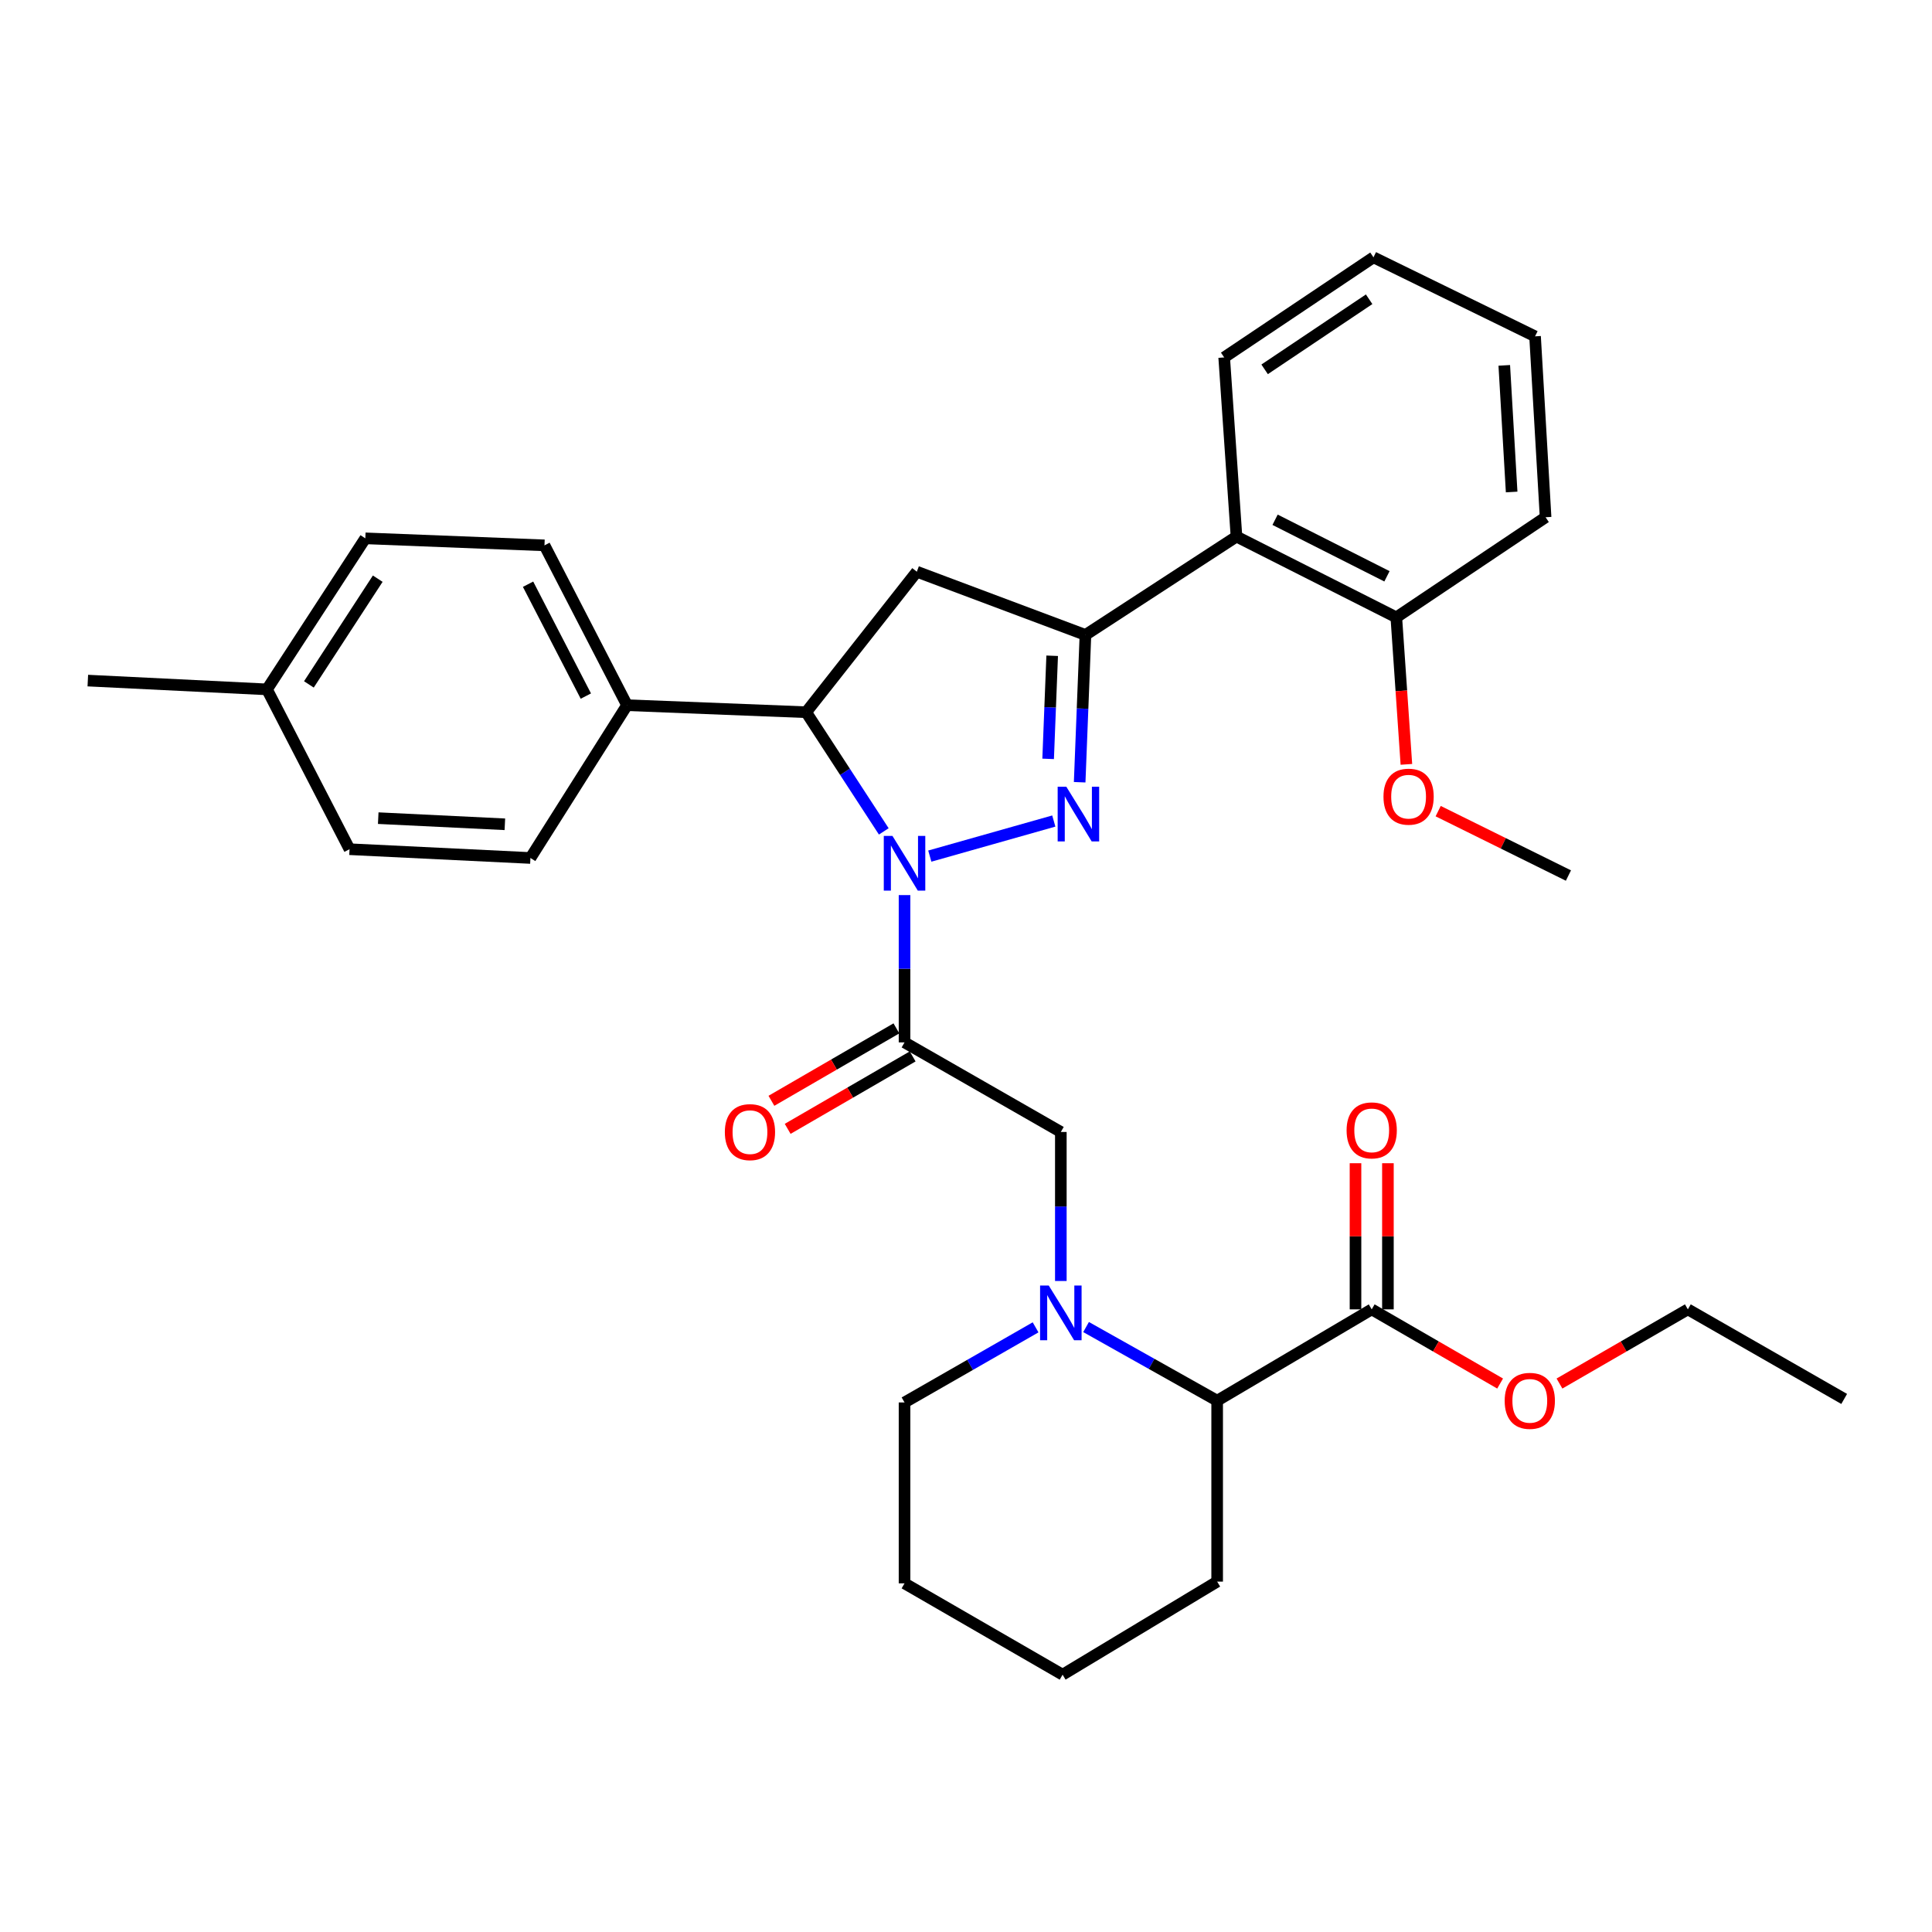 <?xml version='1.0' encoding='iso-8859-1'?>
<svg version='1.1' baseProfile='full'
              xmlns='http://www.w3.org/2000/svg'
                      xmlns:rdkit='http://www.rdkit.org/xml'
                      xmlns:xlink='http://www.w3.org/1999/xlink'
                  xml:space='preserve'
width='1000px' height='1000px' viewBox='0 0 1000 1000'>
<!-- END OF HEADER -->
<rect style='opacity:1.0;fill:#FFFFFF;stroke:none' width='1000' height='1000' x='0' y='0'> </rect>
<path class='bond-0' d='M 562.147,686.878 L 596.073,705.936' style='fill:none;fill-rule:evenodd;stroke:#0000FF;stroke-width:6px;stroke-linecap:butt;stroke-linejoin:miter;stroke-opacity:1' />
<path class='bond-0' d='M 596.073,705.936 L 629.998,724.994' style='fill:none;fill-rule:evenodd;stroke:#000000;stroke-width:6px;stroke-linecap:butt;stroke-linejoin:miter;stroke-opacity:1' />
<path class='bond-1' d='M 549.087,663.041 L 549.087,624.474' style='fill:none;fill-rule:evenodd;stroke:#0000FF;stroke-width:6px;stroke-linecap:butt;stroke-linejoin:miter;stroke-opacity:1' />
<path class='bond-1' d='M 549.087,624.474 L 549.087,585.907' style='fill:none;fill-rule:evenodd;stroke:#000000;stroke-width:6px;stroke-linecap:butt;stroke-linejoin:miter;stroke-opacity:1' />
<path class='bond-2' d='M 536.016,687.033 L 502.101,706.47' style='fill:none;fill-rule:evenodd;stroke:#0000FF;stroke-width:6px;stroke-linecap:butt;stroke-linejoin:miter;stroke-opacity:1' />
<path class='bond-2' d='M 502.101,706.47 L 468.186,725.907' style='fill:none;fill-rule:evenodd;stroke:#000000;stroke-width:6px;stroke-linecap:butt;stroke-linejoin:miter;stroke-opacity:1' />
<path class='bond-3' d='M 549.087,585.907 L 468.186,539.542' style='fill:none;fill-rule:evenodd;stroke:#000000;stroke-width:6px;stroke-linecap:butt;stroke-linejoin:miter;stroke-opacity:1' />
<path class='bond-4' d='M 463.979,532.283 L 431.632,551.029' style='fill:none;fill-rule:evenodd;stroke:#000000;stroke-width:6px;stroke-linecap:butt;stroke-linejoin:miter;stroke-opacity:1' />
<path class='bond-4' d='M 431.632,551.029 L 399.284,569.775' style='fill:none;fill-rule:evenodd;stroke:#FF0000;stroke-width:6px;stroke-linecap:butt;stroke-linejoin:miter;stroke-opacity:1' />
<path class='bond-4' d='M 472.392,546.8 L 440.045,565.546' style='fill:none;fill-rule:evenodd;stroke:#000000;stroke-width:6px;stroke-linecap:butt;stroke-linejoin:miter;stroke-opacity:1' />
<path class='bond-4' d='M 440.045,565.546 L 407.697,584.292' style='fill:none;fill-rule:evenodd;stroke:#FF0000;stroke-width:6px;stroke-linecap:butt;stroke-linejoin:miter;stroke-opacity:1' />
<path class='bond-5' d='M 468.186,539.542 L 468.186,501.42' style='fill:none;fill-rule:evenodd;stroke:#000000;stroke-width:6px;stroke-linecap:butt;stroke-linejoin:miter;stroke-opacity:1' />
<path class='bond-5' d='M 468.186,501.42 L 468.186,463.299' style='fill:none;fill-rule:evenodd;stroke:#0000FF;stroke-width:6px;stroke-linecap:butt;stroke-linejoin:miter;stroke-opacity:1' />
<path class='bond-6' d='M 709.995,677.724 L 629.998,724.994' style='fill:none;fill-rule:evenodd;stroke:#000000;stroke-width:6px;stroke-linecap:butt;stroke-linejoin:miter;stroke-opacity:1' />
<path class='bond-7' d='M 718.385,677.724 L 718.385,639.903' style='fill:none;fill-rule:evenodd;stroke:#000000;stroke-width:6px;stroke-linecap:butt;stroke-linejoin:miter;stroke-opacity:1' />
<path class='bond-7' d='M 718.385,639.903 L 718.385,602.081' style='fill:none;fill-rule:evenodd;stroke:#FF0000;stroke-width:6px;stroke-linecap:butt;stroke-linejoin:miter;stroke-opacity:1' />
<path class='bond-7' d='M 701.606,677.724 L 701.606,639.903' style='fill:none;fill-rule:evenodd;stroke:#000000;stroke-width:6px;stroke-linecap:butt;stroke-linejoin:miter;stroke-opacity:1' />
<path class='bond-7' d='M 701.606,639.903 L 701.606,602.081' style='fill:none;fill-rule:evenodd;stroke:#FF0000;stroke-width:6px;stroke-linecap:butt;stroke-linejoin:miter;stroke-opacity:1' />
<path class='bond-8' d='M 709.995,677.724 L 743.226,696.922' style='fill:none;fill-rule:evenodd;stroke:#000000;stroke-width:6px;stroke-linecap:butt;stroke-linejoin:miter;stroke-opacity:1' />
<path class='bond-8' d='M 743.226,696.922 L 776.457,716.119' style='fill:none;fill-rule:evenodd;stroke:#FF0000;stroke-width:6px;stroke-linecap:butt;stroke-linejoin:miter;stroke-opacity:1' />
<path class='bond-9' d='M 629.998,724.994 L 629.998,818.638' style='fill:none;fill-rule:evenodd;stroke:#000000;stroke-width:6px;stroke-linecap:butt;stroke-linejoin:miter;stroke-opacity:1' />
<path class='bond-10' d='M 481.264,443.121 L 545.446,424.967' style='fill:none;fill-rule:evenodd;stroke:#0000FF;stroke-width:6px;stroke-linecap:butt;stroke-linejoin:miter;stroke-opacity:1' />
<path class='bond-11' d='M 457.445,430.328 L 437.358,399.485' style='fill:none;fill-rule:evenodd;stroke:#0000FF;stroke-width:6px;stroke-linecap:butt;stroke-linejoin:miter;stroke-opacity:1' />
<path class='bond-11' d='M 437.358,399.485 L 417.271,368.641' style='fill:none;fill-rule:evenodd;stroke:#000000;stroke-width:6px;stroke-linecap:butt;stroke-linejoin:miter;stroke-opacity:1' />
<path class='bond-12' d='M 558.831,404.884 L 560.326,366.763' style='fill:none;fill-rule:evenodd;stroke:#0000FF;stroke-width:6px;stroke-linecap:butt;stroke-linejoin:miter;stroke-opacity:1' />
<path class='bond-12' d='M 560.326,366.763 L 561.82,328.642' style='fill:none;fill-rule:evenodd;stroke:#000000;stroke-width:6px;stroke-linecap:butt;stroke-linejoin:miter;stroke-opacity:1' />
<path class='bond-12' d='M 542.514,392.79 L 543.56,366.106' style='fill:none;fill-rule:evenodd;stroke:#0000FF;stroke-width:6px;stroke-linecap:butt;stroke-linejoin:miter;stroke-opacity:1' />
<path class='bond-12' d='M 543.56,366.106 L 544.606,339.421' style='fill:none;fill-rule:evenodd;stroke:#000000;stroke-width:6px;stroke-linecap:butt;stroke-linejoin:miter;stroke-opacity:1' />
<path class='bond-13' d='M 561.82,328.642 L 640,277.728' style='fill:none;fill-rule:evenodd;stroke:#000000;stroke-width:6px;stroke-linecap:butt;stroke-linejoin:miter;stroke-opacity:1' />
<path class='bond-14' d='M 561.82,328.642 L 474.543,295.915' style='fill:none;fill-rule:evenodd;stroke:#000000;stroke-width:6px;stroke-linecap:butt;stroke-linejoin:miter;stroke-opacity:1' />
<path class='bond-15' d='M 474.543,295.915 L 417.271,368.641' style='fill:none;fill-rule:evenodd;stroke:#000000;stroke-width:6px;stroke-linecap:butt;stroke-linejoin:miter;stroke-opacity:1' />
<path class='bond-16' d='M 417.271,368.641 L 324.55,365.006' style='fill:none;fill-rule:evenodd;stroke:#000000;stroke-width:6px;stroke-linecap:butt;stroke-linejoin:miter;stroke-opacity:1' />
<path class='bond-17' d='M 799.995,267.726 L 794.542,174.092' style='fill:none;fill-rule:evenodd;stroke:#000000;stroke-width:6px;stroke-linecap:butt;stroke-linejoin:miter;stroke-opacity:1' />
<path class='bond-17' d='M 782.426,254.657 L 778.609,189.112' style='fill:none;fill-rule:evenodd;stroke:#000000;stroke-width:6px;stroke-linecap:butt;stroke-linejoin:miter;stroke-opacity:1' />
<path class='bond-18' d='M 799.995,267.726 L 722.728,319.545' style='fill:none;fill-rule:evenodd;stroke:#000000;stroke-width:6px;stroke-linecap:butt;stroke-linejoin:miter;stroke-opacity:1' />
<path class='bond-19' d='M 794.542,174.092 L 710.909,133.189' style='fill:none;fill-rule:evenodd;stroke:#000000;stroke-width:6px;stroke-linecap:butt;stroke-linejoin:miter;stroke-opacity:1' />
<path class='bond-20' d='M 189.09,278.642 L 138.185,356.821' style='fill:none;fill-rule:evenodd;stroke:#000000;stroke-width:6px;stroke-linecap:butt;stroke-linejoin:miter;stroke-opacity:1' />
<path class='bond-20' d='M 195.515,299.524 L 159.882,354.25' style='fill:none;fill-rule:evenodd;stroke:#000000;stroke-width:6px;stroke-linecap:butt;stroke-linejoin:miter;stroke-opacity:1' />
<path class='bond-21' d='M 189.09,278.642 L 281.82,282.277' style='fill:none;fill-rule:evenodd;stroke:#000000;stroke-width:6px;stroke-linecap:butt;stroke-linejoin:miter;stroke-opacity:1' />
<path class='bond-22' d='M 138.185,356.821 L 180.915,439.55' style='fill:none;fill-rule:evenodd;stroke:#000000;stroke-width:6px;stroke-linecap:butt;stroke-linejoin:miter;stroke-opacity:1' />
<path class='bond-23' d='M 138.185,356.821 L 45.455,352.272' style='fill:none;fill-rule:evenodd;stroke:#000000;stroke-width:6px;stroke-linecap:butt;stroke-linejoin:miter;stroke-opacity:1' />
<path class='bond-24' d='M 180.915,439.55 L 274.55,444.09' style='fill:none;fill-rule:evenodd;stroke:#000000;stroke-width:6px;stroke-linecap:butt;stroke-linejoin:miter;stroke-opacity:1' />
<path class='bond-24' d='M 195.773,423.472 L 261.317,426.65' style='fill:none;fill-rule:evenodd;stroke:#000000;stroke-width:6px;stroke-linecap:butt;stroke-linejoin:miter;stroke-opacity:1' />
<path class='bond-25' d='M 274.55,444.09 L 324.55,365.006' style='fill:none;fill-rule:evenodd;stroke:#000000;stroke-width:6px;stroke-linecap:butt;stroke-linejoin:miter;stroke-opacity:1' />
<path class='bond-26' d='M 324.55,365.006 L 281.82,282.277' style='fill:none;fill-rule:evenodd;stroke:#000000;stroke-width:6px;stroke-linecap:butt;stroke-linejoin:miter;stroke-opacity:1' />
<path class='bond-26' d='M 303.233,360.296 L 273.322,302.386' style='fill:none;fill-rule:evenodd;stroke:#000000;stroke-width:6px;stroke-linecap:butt;stroke-linejoin:miter;stroke-opacity:1' />
<path class='bond-27' d='M 710.909,133.189 L 633.633,185.007' style='fill:none;fill-rule:evenodd;stroke:#000000;stroke-width:6px;stroke-linecap:butt;stroke-linejoin:miter;stroke-opacity:1' />
<path class='bond-27' d='M 708.662,154.897 L 654.569,191.17' style='fill:none;fill-rule:evenodd;stroke:#000000;stroke-width:6px;stroke-linecap:butt;stroke-linejoin:miter;stroke-opacity:1' />
<path class='bond-28' d='M 633.633,185.007 L 640,277.728' style='fill:none;fill-rule:evenodd;stroke:#000000;stroke-width:6px;stroke-linecap:butt;stroke-linejoin:miter;stroke-opacity:1' />
<path class='bond-29' d='M 640,277.728 L 722.728,319.545' style='fill:none;fill-rule:evenodd;stroke:#000000;stroke-width:6px;stroke-linecap:butt;stroke-linejoin:miter;stroke-opacity:1' />
<path class='bond-29' d='M 659.978,269.026 L 717.888,298.298' style='fill:none;fill-rule:evenodd;stroke:#000000;stroke-width:6px;stroke-linecap:butt;stroke-linejoin:miter;stroke-opacity:1' />
<path class='bond-30' d='M 722.728,319.545 L 725.337,357.588' style='fill:none;fill-rule:evenodd;stroke:#000000;stroke-width:6px;stroke-linecap:butt;stroke-linejoin:miter;stroke-opacity:1' />
<path class='bond-30' d='M 725.337,357.588 L 727.945,395.631' style='fill:none;fill-rule:evenodd;stroke:#FF0000;stroke-width:6px;stroke-linecap:butt;stroke-linejoin:miter;stroke-opacity:1' />
<path class='bond-31' d='M 744.393,419.843 L 778.104,436.511' style='fill:none;fill-rule:evenodd;stroke:#FF0000;stroke-width:6px;stroke-linecap:butt;stroke-linejoin:miter;stroke-opacity:1' />
<path class='bond-31' d='M 778.104,436.511 L 811.814,453.178' style='fill:none;fill-rule:evenodd;stroke:#000000;stroke-width:6px;stroke-linecap:butt;stroke-linejoin:miter;stroke-opacity:1' />
<path class='bond-32' d='M 807.182,716.118 L 840.408,696.921' style='fill:none;fill-rule:evenodd;stroke:#FF0000;stroke-width:6px;stroke-linecap:butt;stroke-linejoin:miter;stroke-opacity:1' />
<path class='bond-32' d='M 840.408,696.921 L 873.635,677.724' style='fill:none;fill-rule:evenodd;stroke:#000000;stroke-width:6px;stroke-linecap:butt;stroke-linejoin:miter;stroke-opacity:1' />
<path class='bond-33' d='M 468.186,725.907 L 468.186,819.542' style='fill:none;fill-rule:evenodd;stroke:#000000;stroke-width:6px;stroke-linecap:butt;stroke-linejoin:miter;stroke-opacity:1' />
<path class='bond-34' d='M 629.998,818.638 L 550.001,866.811' style='fill:none;fill-rule:evenodd;stroke:#000000;stroke-width:6px;stroke-linecap:butt;stroke-linejoin:miter;stroke-opacity:1' />
<path class='bond-35' d='M 873.635,677.724 L 954.545,724.089' style='fill:none;fill-rule:evenodd;stroke:#000000;stroke-width:6px;stroke-linecap:butt;stroke-linejoin:miter;stroke-opacity:1' />
<path class='bond-36' d='M 468.186,819.542 L 550.001,866.811' style='fill:none;fill-rule:evenodd;stroke:#000000;stroke-width:6px;stroke-linecap:butt;stroke-linejoin:miter;stroke-opacity:1' />
<path  class='atom-0' d='M 542.827 665.382
L 552.107 680.382
Q 553.027 681.862, 554.507 684.542
Q 555.987 687.222, 556.067 687.382
L 556.067 665.382
L 559.827 665.382
L 559.827 693.702
L 555.947 693.702
L 545.987 677.302
Q 544.827 675.382, 543.587 673.182
Q 542.387 670.982, 542.027 670.302
L 542.027 693.702
L 538.347 693.702
L 538.347 665.382
L 542.827 665.382
' fill='#0000FF'/>
<path  class='atom-4' d='M 375.179 585.987
Q 375.179 579.187, 378.539 575.387
Q 381.899 571.587, 388.179 571.587
Q 394.459 571.587, 397.819 575.387
Q 401.179 579.187, 401.179 585.987
Q 401.179 592.867, 397.779 596.787
Q 394.379 600.667, 388.179 600.667
Q 381.939 600.667, 378.539 596.787
Q 375.179 592.907, 375.179 585.987
M 388.179 597.467
Q 392.499 597.467, 394.819 594.587
Q 397.179 591.667, 397.179 585.987
Q 397.179 580.427, 394.819 577.627
Q 392.499 574.787, 388.179 574.787
Q 383.859 574.787, 381.499 577.587
Q 379.179 580.387, 379.179 585.987
Q 379.179 591.707, 381.499 594.587
Q 383.859 597.467, 388.179 597.467
' fill='#FF0000'/>
<path  class='atom-6' d='M 461.926 432.661
L 471.206 447.661
Q 472.126 449.141, 473.606 451.821
Q 475.086 454.501, 475.166 454.661
L 475.166 432.661
L 478.926 432.661
L 478.926 460.981
L 475.046 460.981
L 465.086 444.581
Q 463.926 442.661, 462.686 440.461
Q 461.486 438.261, 461.126 437.581
L 461.126 460.981
L 457.446 460.981
L 457.446 432.661
L 461.926 432.661
' fill='#0000FF'/>
<path  class='atom-7' d='M 551.925 407.204
L 561.205 422.204
Q 562.125 423.684, 563.605 426.364
Q 565.085 429.044, 565.165 429.204
L 565.165 407.204
L 568.925 407.204
L 568.925 435.524
L 565.045 435.524
L 555.085 419.124
Q 553.925 417.204, 552.685 415.004
Q 551.485 412.804, 551.125 412.124
L 551.125 435.524
L 547.445 435.524
L 547.445 407.204
L 551.925 407.204
' fill='#0000FF'/>
<path  class='atom-24' d='M 716.086 412.355
Q 716.086 405.555, 719.446 401.755
Q 722.806 397.955, 729.086 397.955
Q 735.366 397.955, 738.726 401.755
Q 742.086 405.555, 742.086 412.355
Q 742.086 419.235, 738.686 423.155
Q 735.286 427.035, 729.086 427.035
Q 722.846 427.035, 719.446 423.155
Q 716.086 419.275, 716.086 412.355
M 729.086 423.835
Q 733.406 423.835, 735.726 420.955
Q 738.086 418.035, 738.086 412.355
Q 738.086 406.795, 735.726 403.995
Q 733.406 401.155, 729.086 401.155
Q 724.766 401.155, 722.406 403.955
Q 720.086 406.755, 720.086 412.355
Q 720.086 418.075, 722.406 420.955
Q 724.766 423.835, 729.086 423.835
' fill='#FF0000'/>
<path  class='atom-26' d='M 696.995 585.083
Q 696.995 578.283, 700.355 574.483
Q 703.715 570.683, 709.995 570.683
Q 716.275 570.683, 719.635 574.483
Q 722.995 578.283, 722.995 585.083
Q 722.995 591.963, 719.595 595.883
Q 716.195 599.763, 709.995 599.763
Q 703.755 599.763, 700.355 595.883
Q 696.995 592.003, 696.995 585.083
M 709.995 596.563
Q 714.315 596.563, 716.635 593.683
Q 718.995 590.763, 718.995 585.083
Q 718.995 579.523, 716.635 576.723
Q 714.315 573.883, 709.995 573.883
Q 705.675 573.883, 703.315 576.683
Q 700.995 579.483, 700.995 585.083
Q 700.995 590.803, 703.315 593.683
Q 705.675 596.563, 709.995 596.563
' fill='#FF0000'/>
<path  class='atom-27' d='M 778.82 725.074
Q 778.82 718.274, 782.18 714.474
Q 785.54 710.674, 791.82 710.674
Q 798.1 710.674, 801.46 714.474
Q 804.82 718.274, 804.82 725.074
Q 804.82 731.954, 801.42 735.874
Q 798.02 739.754, 791.82 739.754
Q 785.58 739.754, 782.18 735.874
Q 778.82 731.994, 778.82 725.074
M 791.82 736.554
Q 796.14 736.554, 798.46 733.674
Q 800.82 730.754, 800.82 725.074
Q 800.82 719.514, 798.46 716.714
Q 796.14 713.874, 791.82 713.874
Q 787.5 713.874, 785.14 716.674
Q 782.82 719.474, 782.82 725.074
Q 782.82 730.794, 785.14 733.674
Q 787.5 736.554, 791.82 736.554
' fill='#FF0000'/>
</svg>
